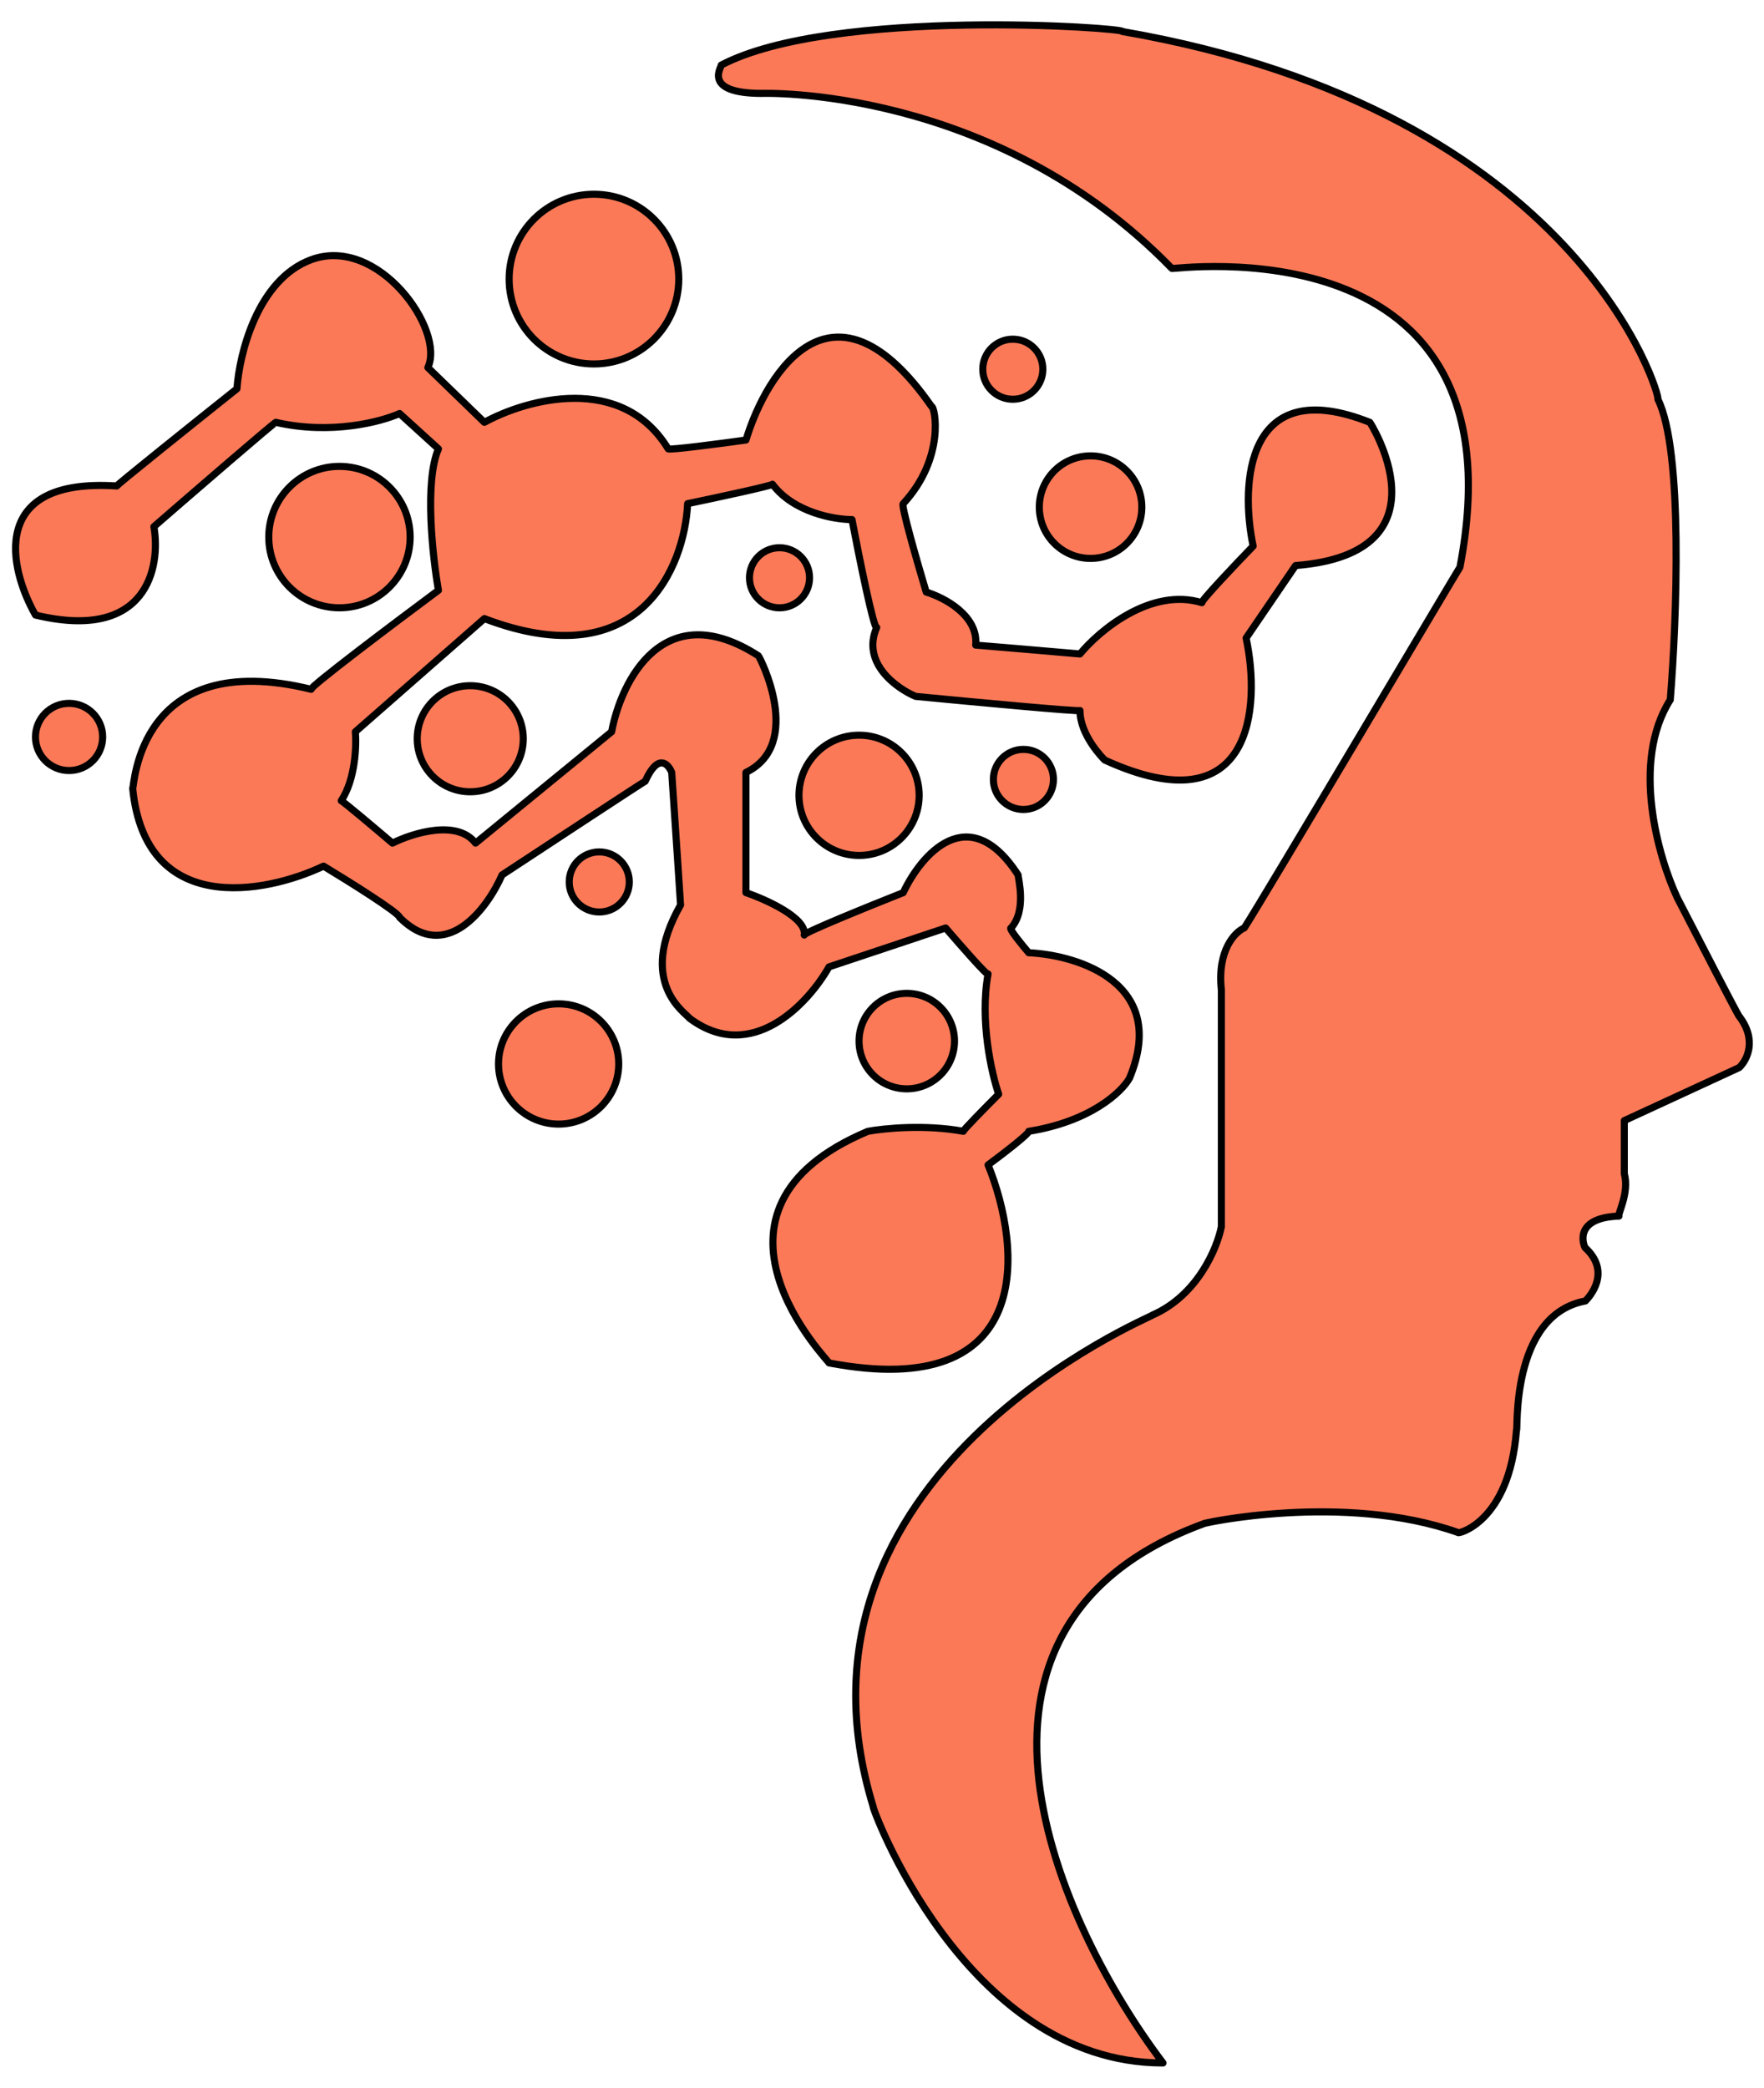 <svg width="71" height="84" viewBox="0 0 71 84" fill="none" xmlns="http://www.w3.org/2000/svg">
<path d="M48.447 61.304C37.123 65.459 42.638 77.499 46.811 83C38.773 83 35.003 72.472 35.145 72.686C31.02 59.242 46.385 52.982 46.385 52.911C48.206 52.114 48.993 50.208 49.159 49.354V39.822C48.988 38.229 49.704 37.498 50.083 37.333C50.866 36.123 58.619 23.035 58.762 22.821C61.465 8.737 47.096 10.871 47.167 10.8C39.983 3.402 30.593 3.758 30.664 3.758C28.174 3.758 29.099 2.619 29.028 2.619C33.509 0.272 45.389 1.125 45.175 1.268C63.67 4.469 66.871 16.064 66.729 16.064C67.753 18.112 67.487 24.979 67.227 28.156C65.633 30.66 66.752 34.511 67.511 36.123C68.341 37.736 70.001 40.946 70.001 40.889C70.741 41.856 70.309 42.667 70.001 42.952L65.377 45.086V47.22C65.591 48.002 65.093 48.856 65.164 48.927C63.172 48.998 63.812 50.279 63.812 50.208C64.879 51.203 63.954 52.199 63.812 52.342C60.753 52.911 61.109 57.677 61.038 57.534C60.753 61.304 58.619 61.731 58.691 61.66C54.067 60.024 48.305 61.304 48.447 61.304Z" fill="#FB7957" stroke="black" stroke-width="0.285" stroke-linejoin="round"/>
<path d="M1.428 24.746C0.361 22.873 -0.478 19.212 4.7 19.553C4.643 19.553 7.901 16.945 9.537 15.641C9.632 14.242 10.363 11.245 12.525 10.448C15.228 9.452 17.931 13.293 17.22 14.787C17.277 14.844 18.761 16.281 19.496 16.992C21.18 16.067 25.016 14.986 26.894 18.059C26.951 18.116 29.004 17.846 30.024 17.704C30.877 14.906 33.566 10.718 37.493 16.352C37.635 16.352 38.062 18.415 36.355 20.264C36.241 20.264 36.924 22.636 37.279 23.821C37.991 24.035 39.385 24.76 39.271 25.955C39.328 25.955 42.093 26.192 43.468 26.311C44.251 25.362 46.328 23.622 48.376 24.248C48.319 24.191 49.728 22.707 50.439 21.972C49.917 19.482 50.126 15.001 55.134 16.992C55.063 16.85 58.548 22.256 52.146 22.754L50.155 25.671C50.747 28.445 50.439 33.31 44.464 30.579C44.393 30.508 43.468 29.583 43.468 28.587C43.468 28.644 39.058 28.231 36.853 28.018C36.07 27.686 34.662 26.666 35.288 25.244C35.174 25.358 34.576 22.398 34.292 20.905C33.581 20.905 31.944 20.62 31.091 19.482C31.091 19.539 28.815 20.027 27.676 20.264C27.558 22.802 25.756 27.278 19.496 24.888L14.303 29.441C14.351 30.01 14.303 31.361 13.734 32.215C13.848 32.272 15.157 33.377 15.797 33.922C16.603 33.519 18.401 32.955 19.14 33.922L24.618 29.441C24.997 27.401 26.709 23.935 30.522 26.382C30.593 26.453 32.371 29.939 30.024 31.077V35.914C30.848 36.196 32.462 36.928 32.373 37.606C32.509 37.462 35.044 36.434 36.355 35.914C37.066 34.396 38.987 32.13 40.978 35.202C40.978 35.345 41.334 36.625 40.694 37.336C40.58 37.336 41.121 38 41.405 38.332C43.421 38.427 47.053 39.57 45.46 43.383C45.151 43.928 43.909 45.118 41.405 45.517C41.405 45.631 40.315 46.465 39.769 46.868C41.121 50.188 41.732 56.429 33.367 54.835C33.438 54.835 27.321 48.718 34.932 45.517C35.572 45.398 37.237 45.232 38.773 45.517C38.716 45.517 39.698 44.521 40.196 44.023C39.911 43.193 39.428 41.064 39.769 39.186C39.769 39.3 38.631 38 38.062 37.336L33.367 38.901C32.537 40.371 30.251 42.842 27.747 40.964C27.605 40.751 25.613 39.542 27.392 36.412C27.392 36.355 27.155 32.831 27.036 31.077C26.894 30.721 26.481 30.294 25.969 31.432C25.855 31.489 22.081 33.969 20.207 35.202C19.615 36.554 17.96 38.788 16.082 36.91C16.082 36.739 14.043 35.463 13.023 34.847C10.675 35.961 5.853 36.895 5.34 31.717C5.412 31.646 5.554 26.026 12.525 27.733C12.411 27.677 15.892 25.054 17.647 23.75C17.41 22.398 17.078 19.368 17.647 18.059L16.082 16.637C15.347 16.969 13.322 17.504 11.102 16.992C11.045 16.992 7.806 19.79 6.194 21.189C6.479 22.825 5.924 25.827 1.428 24.746Z" fill="#FB7957"/>
<path d="M1.428 24.746C0.361 22.873 -0.478 19.212 4.7 19.553C4.643 19.553 7.901 16.945 9.537 15.641C9.632 14.242 10.363 11.245 12.525 10.448C15.228 9.452 17.931 13.293 17.22 14.787C17.277 14.844 18.761 16.281 19.496 16.992C21.18 16.067 25.016 14.986 26.894 18.059C26.951 18.116 29.004 17.846 30.024 17.704C30.877 14.906 33.566 10.718 37.493 16.352C37.635 16.352 38.062 18.415 36.355 20.264C36.241 20.264 36.924 22.636 37.279 23.821C37.991 24.035 39.385 24.76 39.271 25.955C39.328 25.955 42.093 26.192 43.468 26.311C44.251 25.362 46.328 23.622 48.376 24.248C48.319 24.191 49.728 22.707 50.439 21.972C49.917 19.482 50.126 15.001 55.134 16.992C55.063 16.85 58.548 22.256 52.146 22.754L50.155 25.671C50.747 28.445 50.439 33.31 44.464 30.579C44.393 30.508 43.468 29.583 43.468 28.587C43.468 28.644 39.058 28.231 36.853 28.018C36.07 27.686 34.662 26.666 35.288 25.244C35.174 25.358 34.576 22.398 34.292 20.905C33.581 20.905 31.944 20.62 31.091 19.482C31.091 19.539 28.815 20.027 27.676 20.264C27.558 22.802 25.756 27.278 19.496 24.888L14.303 29.441C14.351 30.01 14.303 31.361 13.734 32.215C13.848 32.272 15.157 33.377 15.797 33.922C16.603 33.519 18.401 32.955 19.14 33.922L24.618 29.441C24.997 27.401 26.709 23.935 30.522 26.382C30.593 26.453 32.371 29.939 30.024 31.077C30.024 31.02 30.024 34.278 30.024 35.914C30.854 36.198 32.485 36.938 32.371 37.621C32.257 37.564 34.98 36.459 36.355 35.914C37.066 34.396 38.987 32.13 40.978 35.202C40.978 35.345 41.334 36.625 40.694 37.336C40.58 37.336 41.121 38 41.405 38.332C43.421 38.427 47.053 39.57 45.46 43.383C45.151 43.928 43.909 45.118 41.405 45.517C41.405 45.631 40.315 46.465 39.769 46.868C41.121 50.188 41.732 56.429 33.367 54.835C33.438 54.835 27.321 48.718 34.932 45.517C35.572 45.398 37.237 45.232 38.773 45.517C38.716 45.517 39.698 44.521 40.196 44.023C39.911 43.193 39.428 41.064 39.769 39.186C39.769 39.3 38.631 38 38.062 37.336L33.367 38.901C32.537 40.371 30.251 42.842 27.747 40.964C27.605 40.751 25.613 39.542 27.392 36.412C27.392 36.355 27.155 32.831 27.036 31.077C26.894 30.721 26.481 30.294 25.969 31.432C25.855 31.489 22.081 33.969 20.207 35.202C19.615 36.554 17.96 38.788 16.082 36.91C16.082 36.739 14.043 35.463 13.023 34.847C10.675 35.961 5.853 36.895 5.34 31.717C5.412 31.646 5.554 26.026 12.525 27.733C12.411 27.677 15.892 25.054 17.647 23.75C17.41 22.398 17.078 19.368 17.647 18.059L16.082 16.637C15.347 16.969 13.322 17.504 11.102 16.992C11.045 16.992 7.806 19.79 6.194 21.189C6.479 22.825 5.924 25.827 1.428 24.746Z" stroke="black" stroke-width="0.285" stroke-linejoin="round"/>
<circle cx="23.906" cy="11.229" r="3.414" fill="#FB7957" stroke="black" stroke-width="0.285"/>
<circle cx="18.927" cy="29.722" r="2.134" fill="#FB7957" stroke="black" stroke-width="0.285"/>
<circle cx="13.663" cy="21.609" r="2.845" fill="#FB7957" stroke="black" stroke-width="0.285"/>
<circle cx="22.484" cy="42.807" r="2.419" fill="#FB7957" stroke="black" stroke-width="0.285"/>
<circle cx="34.577" cy="31.998" r="2.419" fill="#FB7957" stroke="black" stroke-width="0.285"/>
<circle cx="36.497" cy="41.887" r="1.921" fill="#FB7957" stroke="black" stroke-width="0.285"/>
<circle cx="43.895" cy="20.404" r="2.063" fill="#FB7957" stroke="black" stroke-width="0.285"/>
<circle cx="40.765" cy="14.855" r="1.209" fill="#FB7957" stroke="black" stroke-width="0.285"/>
<circle cx="41.192" cy="31.359" r="1.209" fill="#FB7957" stroke="black" stroke-width="0.285"/>
<circle cx="31.375" cy="23.246" r="1.209" fill="#FB7957" stroke="black" stroke-width="0.285"/>
<circle cx="24.12" cy="35.484" r="1.209" fill="#FB7957" stroke="black" stroke-width="0.285"/>
<circle cx="2.78" cy="29.65" r="1.352" fill="#FB7957" stroke="black" stroke-width="0.285"/>
</svg>
